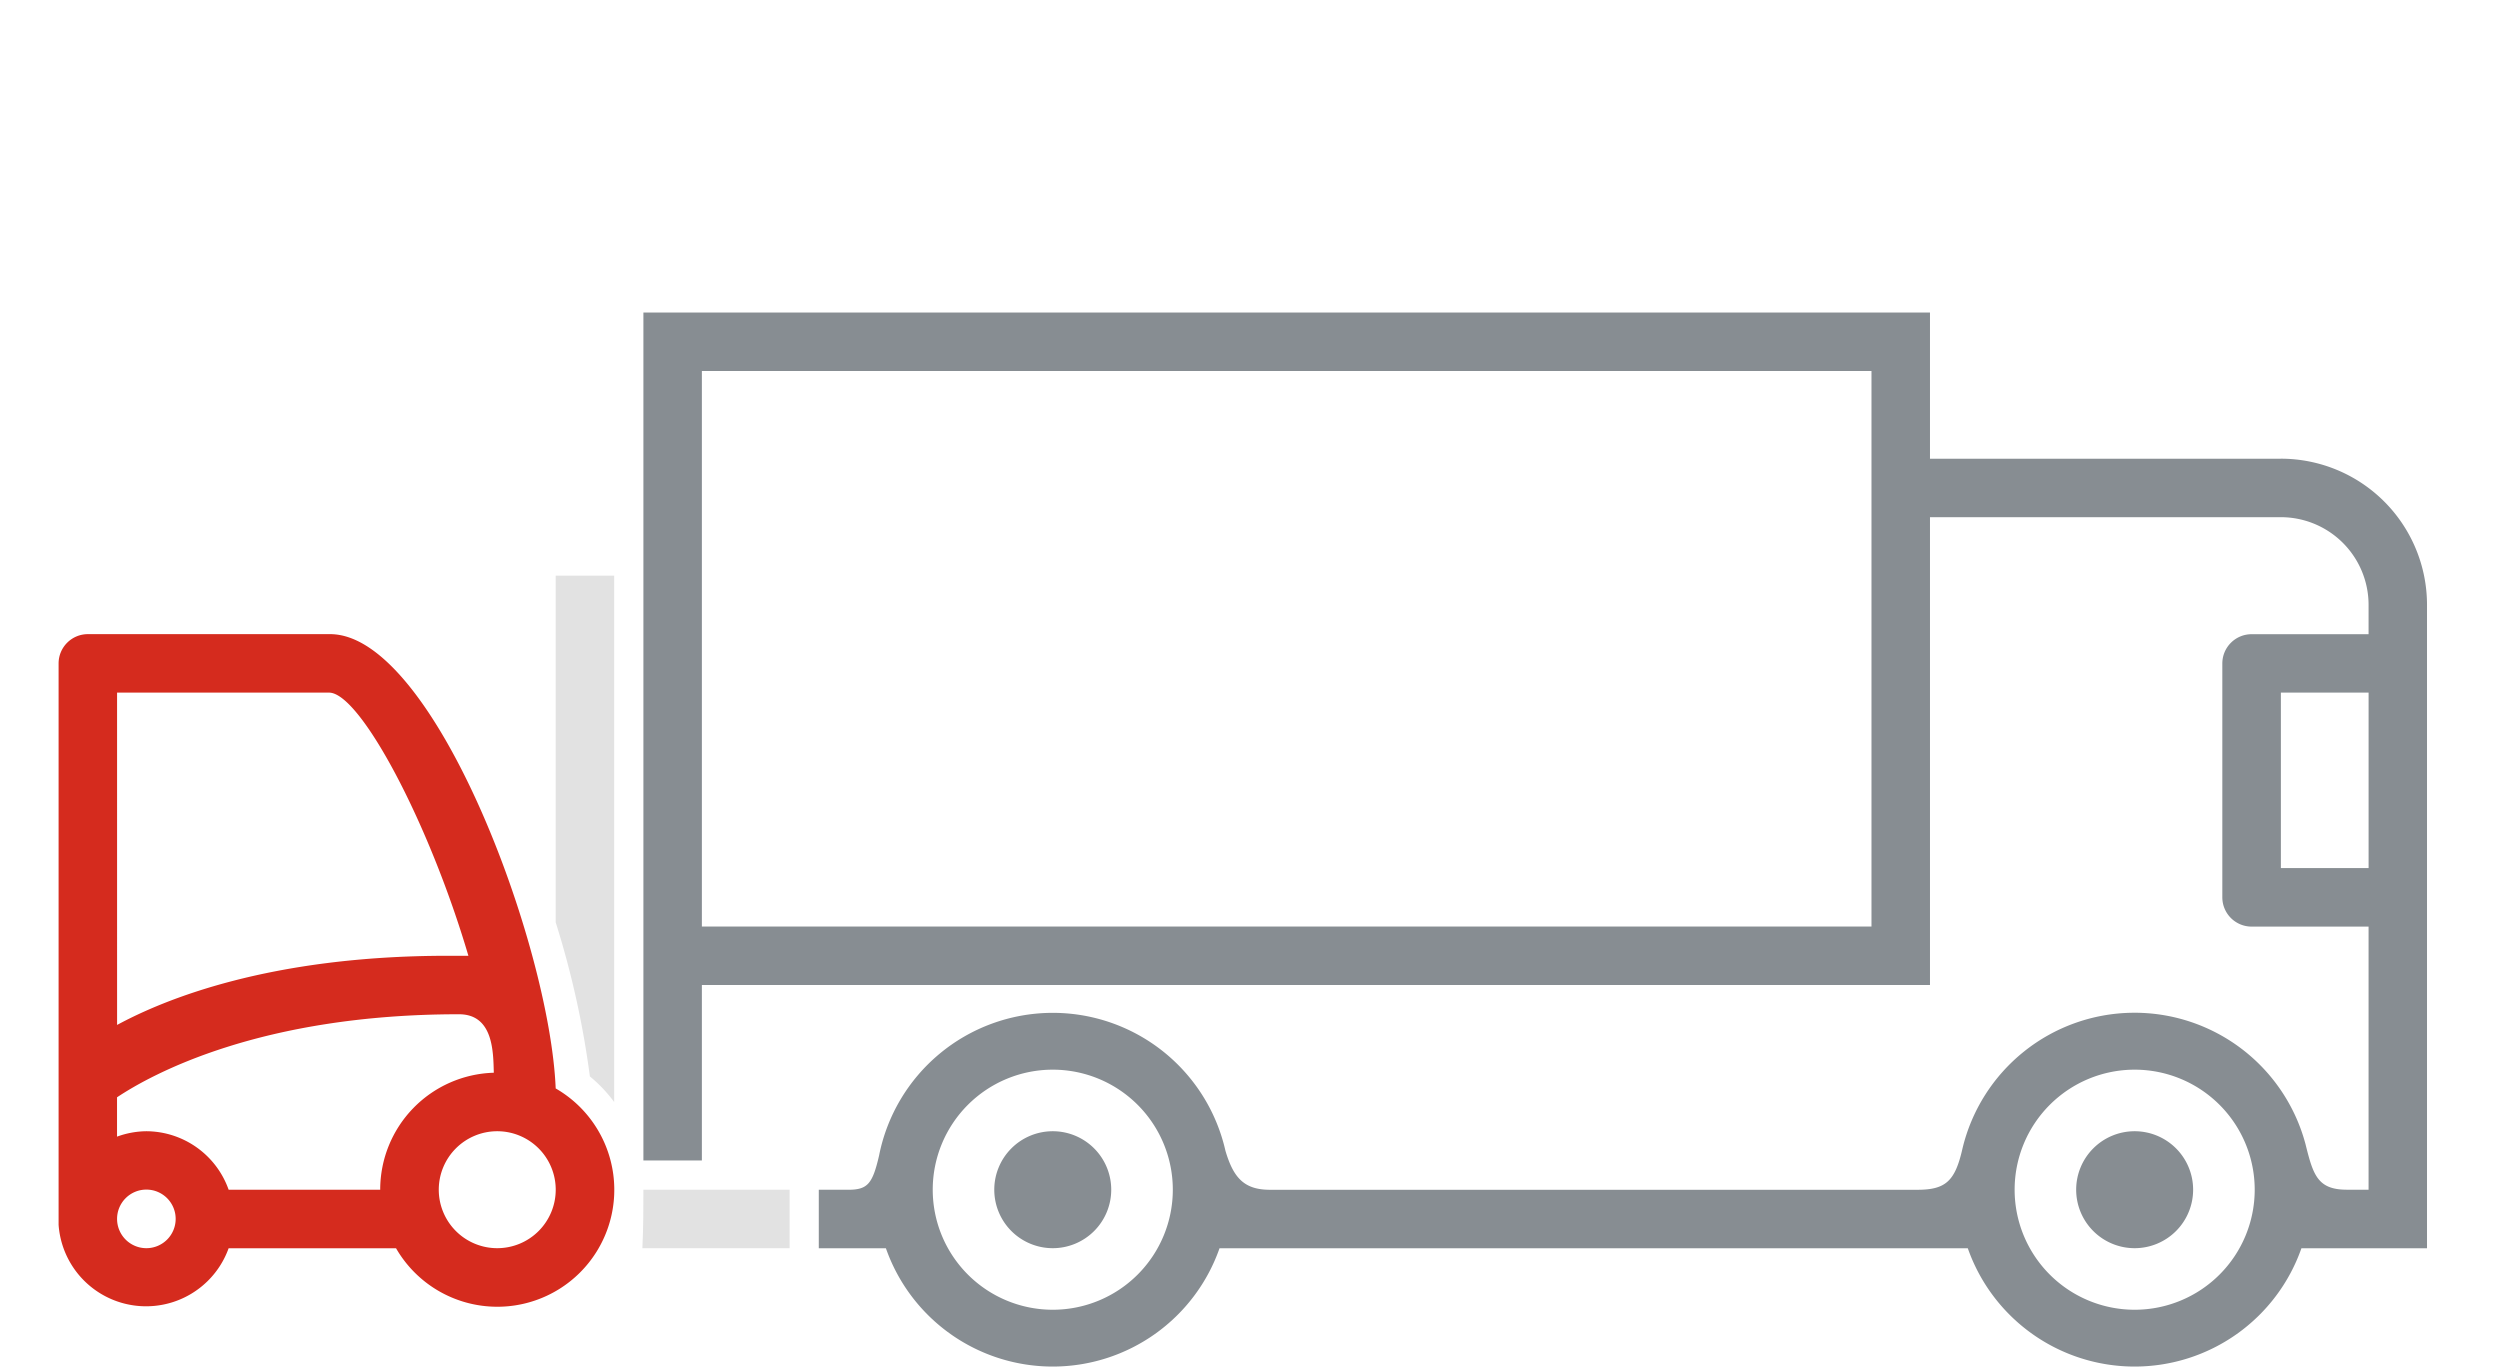 <svg xmlns="http://www.w3.org/2000/svg" xmlns:xlink="http://www.w3.org/1999/xlink" width="128" height="70" viewBox="0 0 128 70"><defs><clipPath id="clip-icon-l-truck-mounted-forklift-B"><rect width="128" height="70"></rect></clipPath></defs><g id="icon-l-truck-mounted-forklift-B" clip-path="url(#clip-icon-l-truck-mounted-forklift-B)"><rect width="128" height="70" fill="rgba(255,255,255,0)"></rect><g id="icon-l-truck-mounted-forklift-B-2" data-name="icon-l-truck-mounted-forklift-B" transform="translate(3 16)"><g id="Layer_1" data-name="Layer 1"><path id="Path_332" data-name="Path 332" d="M34,35.748V18h2.994V44.948a7.366,7.366,0,0,0-1.243-1.31A46.41,46.41,0,0,0,34,35.748Z" transform="translate(-8.549 -4.526)" fill="#e2e2e2" fill-rule="evenodd"></path><path id="Path_333" data-name="Path 333" d="M47.468,62.994H39.93c.052-1.063.052-2.1.052-2.994h7.486Z" transform="translate(-10.04 -15.087)" fill="#e2e2e2" fill-rule="evenodd"></path><path id="Path_334" data-name="Path 334" d="M66.994,61.988a2.994,2.994,0,1,1,2.994-2.994A2.994,2.994,0,0,1,66.994,61.988Z" transform="translate(-16.093 -14.081)" fill="#878d92" fill-rule="evenodd"></path><path id="Path_335" data-name="Path 335" d="M140.994,61.988a2.994,2.994,0,1,1,2.994-2.994A2.994,2.994,0,0,1,140.994,61.988Z" transform="translate(-34.7 -14.081)" fill="#878d92" fill-rule="evenodd"></path><path id="Path_336" data-name="Path 336" d="M123.838,7.486H105.873V0H40V43.416h2.994V34.433h62.879V10.48h17.965a4.491,4.491,0,0,1,4.491,4.491v1.5h-5.988a1.5,1.5,0,0,0-1.5,1.5V29.942a1.5,1.5,0,0,0,1.5,1.5h5.988V44.913h-1.108c-1.5,0-1.729-.749-2.118-2.321a9.058,9.058,0,0,0-17.569.225c-.374,1.647-.846,2.1-2.313,2.1H72.091c-1.3,0-1.871-.569-2.291-2a9.065,9.065,0,0,0-17.733.247c-.337,1.452-.584,1.752-1.587,1.752h-1.5v2.994h3.436a9.05,9.05,0,0,0,17.082,0h38.311a9.05,9.05,0,0,0,17.082,0h6.43V14.971a7.486,7.486,0,0,0-7.486-7.486Zm-20.96,23.954H42.994V2.994h59.884ZM60.96,51.059a6.146,6.146,0,1,1,6.146-6.146A6.146,6.146,0,0,1,60.96,51.059Zm55.393,0a6.146,6.146,0,1,1,6.146-6.146,6.146,6.146,0,0,1-6.146,6.146Zm11.977-22.614h-4.491V19.462h4.491Z" transform="translate(-10.058)" fill="#878d92" fill-rule="evenodd"></path><path id="Path_337" data-name="Path 337" d="M25.451,45.258C25.151,37.9,19.215,22,13.9,22H1.5A1.5,1.5,0,0,0,0,23.5V52.242a4.491,4.491,0,0,0,8.706,1.2h8.571a5.988,5.988,0,1,0,8.174-8.182ZM2.994,24.994H13.848c1.587,0,5.12,6.64,7.134,13.474H19.927c-9.147,0-14.537,2.246-16.932,3.541Zm1.5,28.445a1.5,1.5,0,1,1,1.5-1.5A1.5,1.5,0,0,1,4.491,53.439Zm11.977-2.994H8.706a4.491,4.491,0,0,0-4.214-2.994,4.491,4.491,0,0,0-1.5.277V45.714c1.812-1.205,7.381-4.252,17.509-4.252,1.774,0,1.752,1.969,1.782,2.994a5.988,5.988,0,0,0-5.816,5.988Zm5.988,2.994a2.994,2.994,0,1,1,2.994-2.994A2.994,2.994,0,0,1,22.457,53.439Z" transform="translate(0 -5.532)" fill="#d52b1e" fill-rule="evenodd"></path></g></g></g></svg>